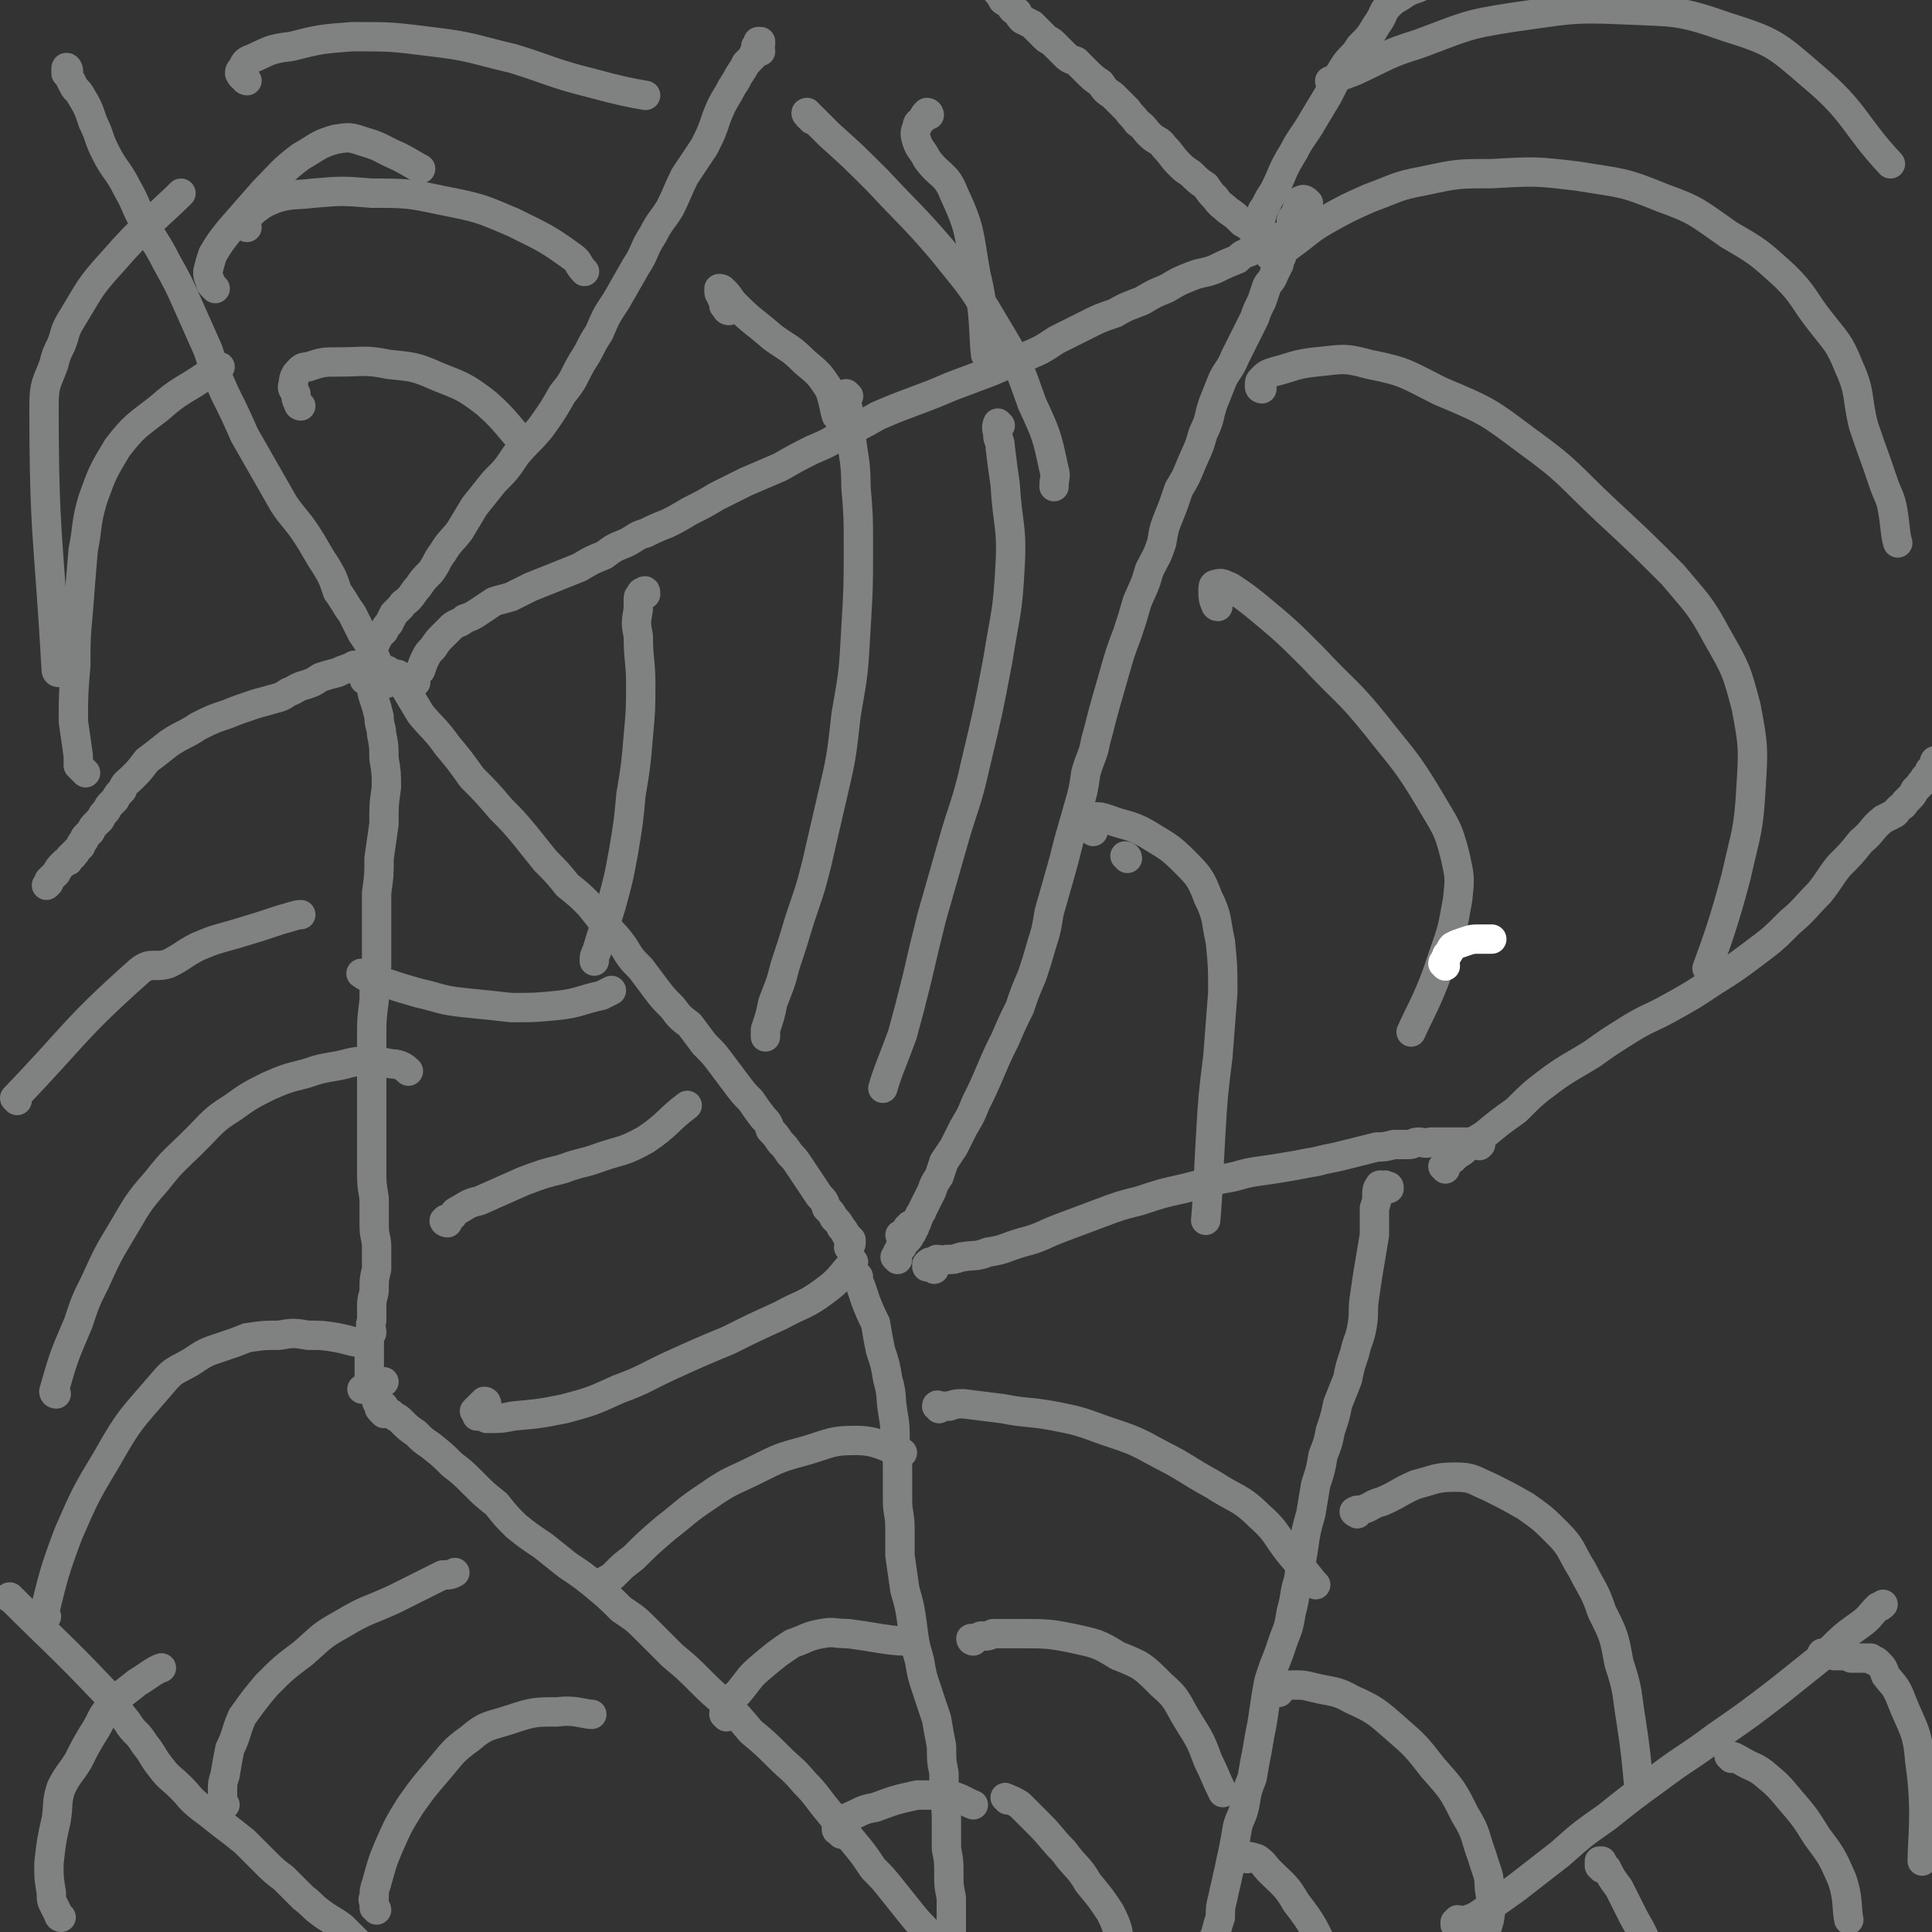 <svg viewBox='0 0 790 790' version='1.1' xmlns='http://www.w3.org/2000/svg' xmlns:xlink='http://www.w3.org/1999/xlink'><rect x="0" y="0" width="790" height="790" fill="#333333" stroke="none"/><g fill='none' stroke='#808282' stroke-width='12' stroke-linecap='round' stroke-linejoin='round'><path d='M28,29c0,-1 -1,-2 -1,-1 0,0 0,1 0,2 0,0 1,0 1,1 1,2 1,2 2,4 1,2 2,2 3,4 3,5 3,5 5,11 3,6 2,6 5,12 4,8 5,7 9,15 4,7 3,7 7,14 4,8 5,8 9,16 5,9 5,9 9,18 4,9 4,9 8,18 3,9 3,9 7,18 4,8 4,8 8,17 4,7 4,7 8,14 4,7 4,7 8,14 4,6 5,6 9,12 4,6 4,7 8,13 3,5 3,5 5,11 3,4 3,5 6,9 2,4 2,4 4,8 2,3 2,3 4,6 1,3 1,3 2,5 0,2 0,2 1,3 1,1 0,1 1,3 0,0 1,0 1,1 0,0 0,0 0,0 1,1 1,1 1,2 0,0 0,1 0,0 -1,0 -1,-1 -2,-2 0,-1 0,-1 0,-1 '/><path d='M311,21c0,-1 -1,-1 -1,-1 0,-1 0,-1 1,-2 0,0 0,-1 0,-1 0,0 -1,0 -1,0 0,1 0,1 -1,2 0,1 0,1 0,2 -1,1 -1,1 -1,2 -1,1 -1,1 -3,3 -1,2 -1,2 -3,5 -2,4 -2,3 -4,7 -3,5 -3,5 -5,10 -2,6 -2,6 -5,12 -4,6 -4,6 -8,12 -3,6 -3,7 -6,13 -3,5 -4,5 -7,11 -4,6 -3,7 -7,13 -4,7 -4,7 -8,14 -4,6 -4,6 -7,13 -4,6 -3,6 -7,12 -4,7 -3,7 -8,13 -4,7 -4,7 -9,14 -5,6 -5,5 -10,11 -4,6 -4,6 -9,11 -4,5 -4,5 -8,10 -3,5 -3,5 -6,10 -3,4 -4,4 -7,9 -3,4 -2,4 -5,8 -3,3 -3,3 -5,6 -2,2 -2,3 -4,5 -2,2 -2,1 -3,3 -2,2 -2,2 -3,3 -1,2 -1,2 -2,4 -1,1 -1,1 -2,3 -1,1 -1,1 -2,2 -1,2 -1,2 -2,4 0,1 0,1 -1,2 0,1 0,1 -1,3 0,1 0,1 0,3 0,1 -1,1 -1,2 0,1 0,1 0,2 -1,1 -1,1 -1,2 0,0 0,0 0,-1 0,0 0,0 0,0 '/><path d='M170,279c0,0 -1,0 -1,-1 0,-1 1,-1 1,-2 1,-1 1,-1 2,-2 1,-3 1,-3 2,-5 1,-2 1,-2 3,-4 2,-3 2,-3 4,-5 2,-2 2,-2 4,-4 3,-2 3,-1 5,-3 3,-1 3,-1 6,-3 3,-2 3,-2 6,-4 3,-1 4,-1 7,-2 4,-2 4,-2 8,-4 5,-2 5,-2 10,-4 5,-2 5,-2 10,-4 5,-3 5,-3 10,-5 4,-3 4,-3 9,-5 4,-2 4,-3 8,-4 4,-2 4,-2 9,-4 4,-2 4,-2 9,-5 6,-3 6,-3 11,-6 6,-3 6,-3 12,-6 7,-3 7,-3 14,-6 7,-4 7,-4 13,-7 7,-3 7,-3 13,-7 7,-3 7,-3 14,-7 7,-3 7,-3 15,-6 8,-3 8,-3 15,-6 8,-3 8,-3 16,-6 7,-3 7,-3 14,-6 7,-3 7,-3 13,-7 6,-3 6,-3 12,-6 6,-3 6,-3 12,-5 5,-3 6,-3 11,-5 5,-3 5,-3 10,-5 5,-3 5,-3 10,-5 5,-2 5,-1 10,-3 4,-2 4,-2 9,-4 2,-2 2,-2 5,-3 2,-1 2,-1 5,-2 1,-1 1,-1 2,-2 1,0 1,0 2,0 1,-1 1,0 2,-1 1,0 1,0 1,0 0,-1 1,-1 0,-1 0,0 -1,1 -1,1 '/><path d='M164,277c-1,0 -2,-2 -1,-1 1,2 1,3 3,6 3,5 3,5 6,10 5,6 6,6 11,13 5,6 5,6 10,13 6,6 6,6 12,13 5,5 5,5 10,11 4,5 4,5 8,10 5,5 5,5 9,10 5,4 5,4 9,8 4,5 4,5 7,9 4,4 4,4 7,8 3,5 3,5 7,9 3,4 3,4 6,8 3,4 3,4 7,8 3,4 3,4 7,7 3,4 3,4 6,8 4,4 4,4 7,8 3,4 3,4 6,8 3,4 3,4 6,7 2,3 2,3 5,7 2,2 2,2 3,5 2,2 2,2 4,5 2,2 2,2 4,5 2,2 2,2 4,5 2,3 2,3 4,6 2,3 2,3 4,6 2,2 2,2 3,5 2,2 2,2 3,4 2,2 2,2 3,4 1,1 1,1 2,3 1,1 1,1 2,2 0,1 0,1 0,1 0,1 0,1 -1,2 0,0 0,0 0,0 '/><path d='M146,273c-1,0 -2,-1 -1,-1 0,0 1,0 2,0 1,0 1,0 1,1 1,2 1,2 2,3 1,2 1,2 2,4 0,3 0,3 1,6 1,3 1,3 2,7 0,4 1,4 1,7 1,5 1,5 1,10 1,6 1,6 1,12 -1,7 -1,7 -1,15 -1,7 -1,7 -2,14 0,7 0,7 -1,14 0,7 0,7 0,15 0,7 0,7 0,15 -1,7 -1,7 -1,14 -1,8 -1,8 -1,15 0,7 0,7 0,14 0,7 0,7 0,14 0,6 0,6 0,13 0,6 0,6 0,13 0,6 0,6 1,12 0,6 0,6 0,11 0,5 1,5 1,9 0,5 0,5 0,9 -1,4 -1,4 -1,8 0,3 -1,3 -1,7 0,3 0,3 0,6 -1,2 0,3 0,5 -1,2 -1,2 -1,5 0,2 0,2 0,4 0,2 0,2 0,4 0,2 0,2 0,4 0,1 0,1 0,3 0,1 0,1 0,2 -1,1 -1,1 -1,1 -1,0 -1,0 -1,0 -1,0 -1,0 -1,0 1,0 2,0 3,0 3,-1 3,-1 5,-3 1,0 0,0 1,0 '/><path d='M159,275c0,0 0,-1 -1,-1 -1,0 -1,0 -1,0 -1,-1 -1,-1 -2,-1 -1,0 -1,-1 -1,-1 -1,0 -1,0 -1,0 -1,0 -1,0 -2,0 -1,0 -1,-1 -2,-1 -1,0 -1,1 -2,1 -2,0 -2,0 -4,1 -3,1 -3,1 -5,2 -4,1 -4,1 -7,2 -3,2 -3,2 -6,3 -4,1 -4,2 -7,3 -3,2 -3,2 -7,3 -3,1 -4,1 -7,2 -6,2 -6,2 -11,4 -6,2 -6,2 -12,5 -6,4 -6,3 -12,7 -5,4 -5,4 -9,7 -3,4 -3,4 -6,7 -2,2 -3,2 -4,5 -2,2 -2,2 -3,4 -1,1 -1,1 -2,2 -1,1 -1,2 -2,3 -1,1 -1,1 -2,3 -1,1 -1,1 -2,2 -1,1 -1,1 -2,3 -1,1 -1,1 -2,2 -1,1 0,1 -1,2 -1,1 -1,1 -1,2 -1,1 -1,1 -2,2 0,1 0,0 -1,1 0,1 0,1 -1,1 -1,1 -1,1 -1,2 -1,0 -1,0 -2,1 -2,2 -2,2 -3,4 -1,1 -1,1 -2,2 0,0 0,0 -1,1 0,0 0,0 0,1 0,0 0,0 -1,1 0,0 0,0 0,0 '/><path d='M157,578c0,0 -1,-1 -1,-1 -1,-1 -1,-1 -1,-2 0,0 0,0 0,-1 -1,0 -1,-1 -1,-1 1,1 2,1 3,2 1,2 1,2 3,3 2,2 2,1 4,3 3,3 3,3 6,5 3,3 3,3 6,5 5,4 5,4 9,8 4,3 4,3 9,8 4,4 4,4 9,8 4,5 4,5 8,9 5,4 5,4 11,8 5,4 5,4 10,8 6,4 6,4 11,8 6,5 6,5 11,10 6,4 6,4 11,9 5,5 5,5 10,10 6,5 6,5 11,10 5,5 5,5 11,10 5,5 5,5 10,11 6,5 6,5 11,10 6,6 6,5 11,11 5,5 5,6 10,12 5,6 5,6 9,11 5,6 5,6 9,12 4,4 4,4 8,9 4,5 4,5 8,10 4,5 4,4 8,9 4,5 4,5 8,10 3,5 3,5 7,9 2,3 2,3 5,6 2,2 2,2 3,3 1,2 1,2 2,3 2,1 2,1 3,2 1,1 1,1 2,3 1,1 1,1 2,2 1,1 1,1 2,2 0,1 0,1 1,2 0,1 0,1 1,1 0,1 0,1 0,1 0,1 1,0 1,0 0,0 0,0 0,-1 0,0 0,0 0,-1 0,-1 0,-1 1,-2 0,-3 0,-3 0,-6 0,-1 0,-1 0,-3 '/><path d='M349,519c0,0 -1,-1 -1,-1 0,1 1,2 3,4 0,2 0,2 1,4 1,3 1,3 2,6 2,5 2,5 4,9 1,6 1,6 2,11 2,6 2,6 3,12 2,7 1,7 2,13 1,6 1,6 1,13 1,6 1,6 1,12 0,6 0,6 0,11 0,6 1,6 1,12 0,5 0,5 0,11 1,7 1,7 2,14 2,7 2,7 3,14 1,8 1,8 3,15 1,6 1,6 3,12 2,6 2,6 4,12 1,6 1,6 2,11 0,6 0,6 1,11 0,5 0,5 0,10 1,5 1,5 1,11 0,5 0,5 0,10 1,5 1,5 1,11 0,4 0,4 1,9 0,4 0,4 0,8 0,4 0,4 0,8 1,3 1,3 1,7 0,2 0,2 0,5 1,2 1,2 1,5 0,2 0,2 0,4 0,2 0,2 0,4 0,2 0,2 0,4 0,2 0,2 0,4 1,1 1,1 1,2 0,1 0,1 0,2 0,1 0,1 1,1 0,0 1,0 1,-1 1,-1 1,-2 2,-3 1,-1 1,-1 1,-2 '/><path d='M5,654c0,0 -2,-1 -1,-1 19,19 20,19 39,39 5,6 4,6 9,12 3,5 4,4 7,9 4,5 3,5 7,10 3,4 4,4 8,8 4,4 3,4 8,8 4,3 4,3 9,7 4,3 4,3 9,7 4,4 4,4 8,8 4,4 4,4 8,7 4,4 4,4 8,8 4,3 3,3 7,6 4,3 5,3 9,6 3,3 3,3 6,6 3,3 3,3 6,6 2,2 2,2 5,4 2,2 2,2 4,4 2,1 2,2 4,4 2,1 2,1 4,3 2,2 2,2 4,4 1,1 2,1 3,3 2,1 2,1 4,2 2,2 2,2 3,3 2,1 2,2 4,3 1,1 1,1 2,2 1,1 1,1 2,1 1,1 1,1 2,1 1,1 1,1 1,1 1,0 1,0 1,0 0,-1 0,-1 0,-2 -1,-2 -1,-2 -2,-3 0,-1 0,-1 0,-1 '/><path d='M568,486c0,-1 0,-1 -1,-1 -1,-1 -1,0 -2,0 0,0 -1,-1 -1,0 -1,1 -1,2 -1,4 0,2 0,2 -1,5 0,5 0,5 0,11 -1,6 -1,6 -2,12 -1,6 -1,6 -2,13 -1,6 0,6 -1,12 -1,6 -2,6 -3,11 -2,6 -2,6 -3,11 -2,5 -2,5 -4,10 -1,5 -1,5 -3,11 -1,5 -1,5 -3,10 -1,6 -1,6 -3,12 -1,6 -1,6 -2,12 -2,7 -2,7 -3,14 -1,6 -1,6 -2,13 -2,6 -1,6 -3,13 -1,6 -1,6 -3,11 -2,6 -2,6 -4,11 -2,6 -2,5 -3,11 -1,6 -1,7 -2,13 -1,5 -1,5 -2,11 -1,5 -1,5 -2,11 -2,5 -2,5 -3,11 -1,5 -2,5 -3,9 -1,6 -1,6 -2,11 -1,4 -1,5 -2,9 -1,5 -1,4 -2,9 -1,4 -1,4 -1,8 -1,3 -1,3 -2,7 -1,2 -1,2 -1,5 -1,2 -1,2 -1,5 -1,2 -1,2 -1,4 -1,2 -1,2 -1,4 0,2 0,2 -1,4 0,2 0,2 0,3 -1,2 -1,2 -1,4 -1,2 -1,2 -1,4 -1,1 0,1 -1,3 0,1 -1,1 -1,2 0,0 0,1 0,1 1,0 1,-1 2,-2 '/><path d='M367,515c0,0 0,0 -1,-1 0,0 0,0 1,-1 0,0 0,0 0,-1 0,0 0,0 1,-1 0,0 0,0 0,-1 1,0 1,0 1,-1 0,0 0,0 1,-1 0,-1 0,-1 1,-1 0,-1 0,-1 0,-1 1,0 1,0 1,-1 0,0 0,0 1,-1 0,0 0,0 0,-1 1,-1 1,-1 1,-1 0,-1 0,-1 0,-2 1,0 1,0 1,-1 1,-1 0,-1 1,-2 0,-1 1,-1 1,-2 1,-2 1,-2 2,-4 1,-2 1,-2 2,-4 1,-3 1,-3 3,-6 1,-3 1,-3 2,-6 2,-3 2,-3 4,-6 2,-4 2,-4 4,-8 3,-5 3,-5 5,-10 3,-6 3,-6 6,-13 3,-7 3,-7 6,-13 3,-7 3,-7 6,-13 2,-6 2,-6 5,-13 2,-6 2,-6 4,-13 2,-6 2,-7 3,-13 2,-7 2,-7 4,-14 2,-7 2,-7 4,-15 2,-7 2,-7 4,-14 2,-7 2,-7 3,-14 2,-7 3,-7 4,-13 2,-7 2,-8 4,-15 2,-7 2,-7 4,-14 2,-7 2,-7 5,-15 2,-6 2,-6 4,-13 3,-7 3,-6 5,-13 3,-6 3,-5 5,-11 1,-6 1,-6 3,-11 2,-5 2,-5 4,-11 3,-5 3,-5 5,-10 3,-7 3,-6 5,-13 3,-6 2,-6 4,-12 2,-5 2,-5 4,-10 2,-4 3,-4 5,-9 2,-4 2,-4 4,-8 2,-4 2,-4 4,-8 1,-3 1,-3 3,-7 1,-3 1,-3 2,-6 1,-2 2,-2 3,-5 1,-2 1,-2 2,-4 0,-1 0,-1 1,-3 0,-1 0,-1 1,-3 0,-1 0,-1 1,-2 0,-2 0,-2 0,-3 1,-1 1,-1 1,-2 1,-1 1,-1 1,-1 0,-1 0,-1 0,-2 0,0 0,0 0,-1 0,-1 0,-1 0,-1 0,-1 1,-1 1,-1 1,-1 1,-1 1,-2 0,-1 0,-1 1,-2 0,-1 0,-1 0,-2 1,-1 0,-1 1,-1 1,-1 2,0 3,1 '/><path d='M520,105c0,0 -1,0 -1,-1 -1,-1 -1,-1 -1,-3 0,0 0,0 -1,0 0,-1 0,-1 -1,-2 -1,-1 -1,-1 -2,-2 -1,-1 -1,-1 -2,-3 -2,-2 -2,-2 -4,-3 -3,-3 -3,-3 -6,-5 -2,-2 -3,-2 -5,-5 -2,-2 -2,-2 -4,-5 -3,-2 -3,-2 -6,-5 -3,-2 -3,-2 -5,-4 -3,-3 -3,-4 -6,-7 -2,-3 -3,-2 -6,-5 -2,-2 -2,-3 -5,-5 -2,-3 -2,-2 -4,-5 -3,-3 -3,-3 -6,-6 -3,-2 -3,-2 -5,-5 -3,-2 -3,-2 -6,-5 -2,-2 -2,-2 -4,-4 -3,-1 -3,-1 -5,-3 -2,-2 -2,-2 -4,-4 -2,-2 -2,-1 -4,-3 -1,-1 -1,-1 -3,-3 -1,-1 -1,-1 -2,-2 -2,-1 -2,-1 -4,-2 -1,-1 -1,-1 -2,-3 -2,-1 -2,-1 -3,-3 -1,-1 -2,-1 -3,-2 -1,-2 -1,-2 -2,-3 -1,-2 -1,-2 -3,-3 -1,-2 -1,-2 -2,-3 -1,-1 -1,-1 -2,-2 -1,-2 -1,-2 -2,-3 -1,-1 -1,0 -2,-1 -1,-1 0,-1 -1,-2 -1,-1 -1,-1 -2,-2 -1,-1 -1,-1 -2,-1 0,-1 0,-1 -1,-1 0,-1 0,-1 -1,-2 0,0 0,0 0,-1 -1,-1 -1,-1 -1,-1 -1,-1 -1,-1 -1,-1 1,0 1,1 2,1 '/><path d='M382,519c0,-1 0,-1 -1,-1 0,-1 0,0 -1,0 -1,0 -1,0 -1,0 0,-1 0,-1 0,-1 1,-1 1,-1 2,-1 1,0 1,0 2,-1 2,0 2,1 4,0 3,0 3,0 6,-1 6,-1 6,0 11,-2 7,-1 7,-2 14,-4 8,-2 8,-3 16,-6 8,-3 8,-3 16,-6 8,-3 8,-3 16,-5 9,-3 9,-3 18,-5 8,-2 8,-2 16,-4 7,-1 7,-2 14,-3 7,-1 7,-1 13,-2 6,-1 5,-1 11,-2 4,-1 4,-1 9,-2 4,-1 4,-1 8,-2 4,-1 4,-1 8,-2 3,0 3,0 7,-1 3,0 3,0 6,0 2,0 2,-1 4,-1 2,0 3,1 5,0 2,0 2,0 4,0 2,0 2,0 4,0 2,0 2,0 4,0 1,0 1,0 3,0 1,1 1,0 2,0 1,1 1,1 2,1 0,0 0,0 0,0 1,0 1,1 1,0 1,0 0,0 0,-1 -1,0 -1,0 -1,-1 '/><path d='M591,478c0,-1 -1,-1 -1,-1 1,-1 1,-2 2,-2 1,-1 1,-1 2,-1 1,-1 1,-1 2,-2 2,-1 2,-1 4,-3 3,-3 4,-3 7,-5 6,-5 6,-5 13,-10 7,-7 7,-7 15,-13 7,-5 8,-5 16,-10 7,-5 7,-5 15,-10 8,-5 8,-4 17,-9 9,-5 9,-5 18,-11 8,-5 8,-5 16,-11 8,-6 8,-6 15,-13 6,-5 6,-6 12,-12 4,-5 4,-6 8,-11 5,-5 5,-5 9,-10 5,-4 4,-5 9,-9 2,-1 2,-1 4,-2 2,-1 1,-1 2,-2 2,-2 2,-1 3,-3 1,-1 1,-1 2,-2 1,-1 1,-1 2,-3 1,-1 1,-1 2,-2 1,-1 0,-1 1,-1 1,-1 1,-1 1,-2 1,0 1,0 1,-1 0,0 0,0 1,-1 0,0 0,0 0,-1 0,0 1,0 1,0 0,-1 0,-1 1,-1 0,-1 0,-1 0,-1 0,-1 0,-1 0,-1 0,-1 0,-1 1,-1 '/><path d='M369,506c0,0 -1,-1 -1,-1 0,0 1,0 2,0 1,0 1,0 1,0 0,0 0,-1 0,-1 0,0 1,0 1,-1 0,0 -1,0 -1,-1 0,0 1,0 1,-1 '/><path d='M264,243c0,-1 0,-2 -1,-1 0,0 -1,0 -1,1 -1,1 -1,1 -1,2 0,2 0,2 0,4 -1,6 -1,6 0,11 0,10 1,10 1,20 0,10 0,10 -1,21 -1,12 -1,12 -3,24 -1,11 -1,11 -3,23 -2,11 -2,11 -5,22 -3,10 -3,9 -6,19 -1,2 -1,2 -1,4 '/><path d='M347,162c0,0 -1,-1 -1,-1 0,3 0,4 1,7 0,5 1,5 1,10 1,10 2,10 2,21 1,12 1,12 1,25 0,16 0,16 -1,33 -1,18 -1,18 -4,35 -2,18 -2,18 -6,35 -3,13 -3,13 -6,26 -3,12 -3,11 -7,23 -3,10 -3,10 -6,19 -2,8 -2,7 -5,15 -1,5 -1,5 -3,11 0,1 0,1 0,3 '/><path d='M409,174c0,0 -1,-1 -1,-1 -1,2 0,3 0,5 0,2 1,2 1,5 1,8 1,8 2,15 1,17 3,17 2,34 -1,19 -2,19 -5,38 -4,21 -4,21 -9,42 -4,18 -5,17 -10,35 -4,14 -4,14 -8,28 -3,12 -3,12 -6,25 -3,12 -3,12 -6,23 -4,11 -6,15 -8,22 '/><path d='M149,399c-1,-1 -2,-1 -1,-1 0,0 1,0 2,0 1,1 1,1 1,1 4,1 4,2 7,3 6,2 6,2 13,4 9,2 9,3 19,4 10,1 10,1 19,2 10,0 10,0 20,-1 8,-1 8,-2 17,-4 2,-1 2,-1 4,-2 '/><path d='M183,500c-1,0 -2,-1 -1,-1 0,-1 1,0 2,-1 2,-1 1,-2 3,-3 4,-2 4,-3 9,-4 9,-4 9,-4 18,-8 8,-3 8,-3 16,-5 8,-3 8,-2 16,-5 9,-3 9,-2 18,-7 9,-6 9,-8 17,-14 '/><path d='M199,574c0,0 0,-1 -1,-1 -1,1 -1,1 -2,2 -1,1 -1,1 -1,1 -1,1 -1,1 -1,1 1,1 1,1 1,2 2,0 2,0 4,1 6,0 6,0 11,-1 11,-1 11,-1 21,-3 11,-3 11,-3 22,-8 11,-4 11,-5 22,-10 11,-5 11,-5 23,-10 10,-5 10,-5 21,-10 9,-5 10,-4 18,-10 7,-5 7,-7 12,-12 '/><path d='M246,649c0,-1 -1,-1 -1,-1 1,-1 2,-1 3,-2 2,-1 2,-1 4,-3 3,-3 3,-3 7,-6 6,-6 6,-6 13,-12 9,-7 8,-7 17,-13 10,-7 10,-6 20,-11 10,-5 10,-5 21,-8 10,-3 10,-4 20,-4 9,0 12,3 19,5 '/><path d='M297,702c0,0 -1,-1 -1,-1 0,-2 1,-2 2,-4 2,-3 2,-3 4,-5 5,-6 4,-6 10,-11 6,-5 6,-5 12,-9 6,-2 6,-3 12,-4 5,-1 5,0 11,0 7,1 7,1 13,2 6,1 9,1 11,1 '/><path d='M344,750c0,0 0,-1 -1,-1 0,-1 -1,0 -1,-1 0,0 0,0 0,-1 0,-1 0,-1 1,-2 2,-1 2,-1 4,-2 5,-2 5,-3 11,-4 8,-3 8,-3 17,-5 6,0 6,0 13,0 5,1 7,3 10,4 '/><path d='M384,576c0,-1 -1,-1 -1,-1 0,-1 1,0 2,0 2,0 2,0 3,0 3,-1 3,-1 6,-1 8,1 8,1 16,2 10,2 10,1 21,3 10,2 10,2 21,6 12,4 12,4 23,10 10,5 10,6 21,12 9,6 11,5 19,13 8,7 7,9 14,17 5,6 7,9 9,11 '/><path d='M398,671c0,0 -1,0 -1,-1 1,0 2,0 4,-1 3,0 3,0 5,-1 6,0 6,0 12,0 10,0 11,0 21,2 9,2 10,2 18,7 10,4 10,4 18,12 7,6 6,7 11,15 5,8 5,8 8,16 3,6 3,7 6,13 '/><path d='M412,736c0,0 -1,-1 -1,-1 2,1 3,1 6,3 4,4 4,4 8,8 5,5 5,6 10,11 5,7 6,6 10,13 5,6 5,6 9,12 3,6 3,7 4,13 2,8 1,8 1,16 0,9 -1,14 -2,18 '/><path d='M92,738c0,0 -1,0 -1,-1 0,-2 0,-2 0,-5 0,-3 0,-3 1,-6 1,-6 1,-6 2,-11 3,-6 2,-6 5,-13 5,-7 5,-7 10,-13 7,-7 7,-7 15,-13 8,-7 7,-7 16,-12 10,-6 10,-5 21,-10 10,-5 10,-5 20,-10 3,0 3,0 5,-1 '/><path d='M154,781c0,0 0,-1 -1,-1 0,-1 0,-1 0,-2 0,-1 -1,-1 0,-2 0,-3 0,-3 1,-6 2,-7 2,-8 5,-15 4,-9 4,-9 9,-17 5,-7 5,-7 11,-14 6,-7 6,-8 13,-13 7,-6 8,-5 17,-8 9,-3 10,-3 19,-3 7,-1 11,1 14,1 '/><path d='M555,619c0,0 -2,-1 -1,-1 1,-1 2,0 4,-1 3,-1 3,-2 7,-3 7,-3 7,-4 14,-7 8,-2 8,-3 16,-3 7,0 7,1 14,4 8,4 8,4 15,8 7,5 7,5 13,11 6,6 5,7 10,15 4,8 5,8 8,17 5,10 5,10 7,21 4,12 3,12 5,24 2,13 2,15 3,25 '/><path d='M523,692c0,-1 -2,-1 -1,-1 2,-1 3,-2 7,-2 4,0 4,0 8,1 8,2 9,1 16,5 9,4 10,5 18,12 8,7 8,7 15,16 8,9 8,9 13,19 5,8 4,9 7,17 2,7 3,7 3,13 1,6 1,7 0,13 -2,7 -2,7 -5,13 -3,8 -3,7 -7,15 -4,6 -6,10 -8,13 '/><path d='M510,760c-1,0 -2,-1 -1,-1 1,0 2,0 5,1 3,2 3,3 5,5 6,6 7,6 11,13 7,9 7,10 12,20 4,8 4,8 7,17 3,8 3,9 4,17 1,9 0,9 0,17 0,8 0,11 0,15 '/><path d='M597,786c0,0 0,-1 -1,-1 0,0 0,0 -1,1 0,0 0,0 0,1 0,0 1,0 1,0 1,0 1,0 2,-1 1,0 1,0 2,-1 3,-1 3,-1 6,-3 7,-5 7,-5 14,-10 9,-7 9,-7 18,-14 9,-8 9,-8 19,-15 10,-8 10,-8 21,-16 12,-9 12,-8 24,-17 13,-9 13,-9 26,-19 10,-8 10,-8 20,-16 6,-6 6,-6 13,-11 4,-3 3,-3 7,-7 1,0 1,0 2,-1 '/><path d='M708,719c0,0 -1,-1 -1,-1 2,0 3,1 5,2 5,3 5,2 9,5 6,5 6,5 11,11 6,7 6,7 11,15 6,8 6,8 10,17 3,8 2,13 3,17 '/><path d='M746,677c0,0 -1,-1 -1,-1 1,0 2,0 3,0 1,0 1,0 2,1 2,0 2,0 3,0 2,0 2,0 4,1 3,0 3,0 6,0 1,0 1,0 2,0 0,0 0,0 1,1 1,0 1,0 2,1 2,2 2,2 3,5 3,4 4,4 6,9 5,13 7,13 8,26 3,20 1,32 1,41 '/><path d='M655,764c0,0 -1,-1 -1,-1 0,-1 0,-1 0,-2 0,0 1,0 1,0 1,2 1,2 2,3 2,4 2,4 5,8 3,6 3,6 6,12 4,7 4,7 7,15 1,2 1,2 2,4 '/><path d='M25,784c0,0 -1,0 -1,-1 -1,-2 -1,-2 -2,-4 -1,-2 -1,-2 -1,-5 -1,-6 -1,-6 -1,-12 1,-9 1,-9 3,-18 1,-6 0,-7 2,-13 3,-6 4,-6 7,-11 3,-6 3,-6 6,-11 4,-6 3,-7 7,-11 5,-6 5,-5 11,-10 5,-3 7,-5 10,-6 '/><path d='M7,450c0,0 -1,-1 -1,-1 25,-26 24,-28 51,-52 5,-4 6,-1 12,-3 6,-3 6,-4 12,-7 7,-3 8,-3 15,-5 10,-3 10,-3 19,-6 4,-1 6,-2 8,-2 '/><path d='M23,570c0,0 -1,0 -1,-1 4,-14 4,-14 10,-28 3,-9 3,-9 7,-17 5,-11 5,-11 11,-21 6,-10 6,-11 14,-20 7,-9 8,-9 16,-17 7,-7 7,-8 15,-13 7,-5 7,-5 15,-9 7,-3 7,-3 15,-5 6,-2 6,-2 12,-3 6,-1 6,-2 12,-2 5,0 6,0 11,1 4,0 6,2 7,3 '/><path d='M19,661c0,0 -1,0 -1,-1 4,-16 4,-17 10,-33 7,-16 7,-16 16,-31 9,-16 10,-16 22,-30 5,-6 5,-5 12,-9 6,-4 6,-4 12,-6 6,-2 6,-2 11,-4 7,-1 7,-1 13,-1 6,-1 6,-1 12,0 6,0 6,0 12,1 5,1 7,2 10,2 '/><path d='M298,127c0,0 -1,0 -1,-1 -1,-1 0,-1 -1,-1 0,-1 0,-1 0,-2 -1,-1 -1,-1 -1,-2 -1,-1 -1,-1 -1,-2 0,0 0,-1 0,-1 1,0 1,0 2,1 3,3 2,3 5,6 7,7 7,6 15,13 7,5 7,4 13,10 6,5 6,5 10,11 2,5 2,8 3,11 '/><path d='M332,49c0,0 0,-1 -1,-1 -1,-1 -2,-2 -1,-2 3,3 4,4 9,9 10,9 10,9 20,19 13,14 14,14 26,28 12,15 12,14 22,31 9,15 9,15 15,32 6,13 6,13 9,27 1,3 0,3 0,7 '/><path d='M380,47c0,0 0,-1 -1,-1 -1,1 -1,1 -2,3 -1,1 -2,1 -2,3 -1,2 -1,3 0,6 1,3 2,3 4,7 5,7 8,6 11,14 7,15 6,16 9,33 4,16 3,25 4,33 '/><path d='M26,247c0,0 -1,0 -1,-1 '/><path d='M35,316c0,0 -1,-1 -1,-1 -1,-1 -1,-1 -2,-2 0,0 0,-1 0,-1 0,-2 0,-2 0,-3 -1,-7 -1,-7 -2,-14 0,-11 0,-11 1,-23 0,-11 0,-11 1,-22 1,-13 1,-13 2,-25 2,-10 1,-11 4,-21 4,-11 4,-11 10,-21 7,-9 8,-9 17,-16 9,-8 10,-7 20,-14 2,-2 2,-2 5,-3 '/><path d='M24,275c0,0 -1,0 -1,-1 -3,-54 -5,-54 -5,-108 0,-9 1,-9 4,-17 1,-4 1,-4 3,-8 2,-5 1,-5 4,-10 8,-13 7,-13 17,-24 13,-15 19,-19 28,-28 '/><path d='M88,118c0,0 -1,-1 -1,-1 -1,-1 -1,-1 -1,-2 -1,-2 -1,-2 -1,-4 1,-4 1,-4 2,-7 3,-5 3,-5 7,-10 7,-8 7,-8 14,-16 7,-7 7,-8 15,-14 7,-4 7,-5 14,-7 6,-1 6,-1 12,1 7,2 7,3 14,6 4,2 7,4 9,5 '/><path d='M101,93c0,0 0,0 -1,-1 0,-1 0,-1 0,-2 2,-2 2,-2 4,-4 4,-3 4,-3 9,-5 7,-2 7,-1 15,-2 12,-1 12,-1 24,0 14,0 15,0 29,3 15,3 15,3 29,9 12,6 13,6 24,14 3,2 2,3 5,6 '/><path d='M123,166c0,0 -1,0 -1,-1 -1,-2 -1,-2 -1,-4 -1,-2 -2,-2 -1,-4 0,-2 0,-2 1,-4 2,-2 2,-3 5,-3 6,-2 6,-2 13,-2 10,0 10,-1 20,1 10,1 11,1 20,5 10,4 11,4 20,11 8,7 10,11 15,16 '/><path d='M101,33c0,0 -1,0 -1,-1 -1,-1 -1,0 -2,-2 0,-1 0,-1 1,-2 1,-2 1,-3 4,-4 7,-3 7,-4 16,-5 12,-3 12,-3 25,-4 16,0 16,0 32,2 17,2 17,3 34,7 16,5 16,6 32,10 11,3 16,4 22,5 '/><path d='M461,351c0,-1 -1,-1 -1,-1 '/><path d='M447,340c0,-1 0,-1 -1,-1 0,-1 -1,0 -1,-1 -1,0 -1,0 -1,-1 0,-1 0,-1 0,-2 2,0 2,-1 3,-1 3,0 3,0 6,1 8,3 9,2 16,6 8,5 9,5 15,11 6,6 7,7 10,15 4,8 3,9 5,18 1,10 1,10 1,21 -1,13 -1,13 -2,26 -2,16 -2,16 -3,33 -1,17 -1,23 -2,34 '/><path d='M498,248c-1,0 -1,-1 -1,-1 -1,-2 -1,-3 -1,-5 0,-2 0,-3 1,-3 3,-1 3,0 6,1 6,4 6,4 11,8 12,10 12,10 23,21 13,14 14,13 26,28 11,14 12,14 21,29 7,12 8,12 11,24 2,9 2,9 1,18 -2,11 -2,12 -6,23 -5,16 -9,22 -13,31 '/><path d='M516,159c0,0 -1,0 -1,-1 0,-2 0,-2 1,-3 2,-2 2,-2 5,-3 8,-2 8,-3 17,-4 11,-1 11,-2 22,1 15,3 15,4 29,11 19,8 19,8 35,20 18,13 17,14 33,29 14,13 14,13 27,26 10,12 11,12 18,25 8,14 8,14 12,29 3,16 3,17 2,33 -1,18 -2,18 -6,36 -5,19 -8,27 -12,38 '/><path d='M522,107c0,0 -1,0 -1,-1 3,-3 3,-3 7,-6 7,-5 7,-6 14,-10 9,-5 9,-5 18,-9 11,-4 11,-5 22,-7 14,-3 14,-3 28,-3 18,-1 18,-1 35,1 18,3 18,2 35,9 14,5 14,6 27,15 12,7 12,7 23,17 8,8 7,9 14,18 7,9 8,9 12,19 5,11 3,12 6,24 4,12 4,11 8,23 2,6 3,6 4,12 1,6 1,10 2,13 '/><path d='M517,95c-1,0 -1,0 -1,-1 -1,-1 -1,-1 -1,-2 0,-1 0,-1 0,-2 0,-1 0,-1 1,-2 0,-2 0,-2 1,-3 2,-4 2,-4 4,-7 4,-8 3,-8 8,-16 3,-6 4,-6 8,-13 3,-5 3,-5 6,-10 3,-6 3,-6 6,-11 3,-5 4,-4 7,-9 4,-4 4,-4 7,-9 3,-4 2,-5 5,-8 3,-3 3,-2 7,-5 2,-1 2,-1 5,-2 0,0 0,0 0,0 '/><path d='M545,34c0,0 -2,-1 -1,-1 4,-2 5,-2 10,-4 13,-6 13,-7 26,-11 19,-7 19,-8 39,-11 22,-3 23,-4 45,-3 21,1 22,0 42,7 19,6 20,7 35,20 18,15 17,20 32,36 '/></g>
<g fill='none' stroke='#FFFFFF' stroke-width='12' stroke-linecap='round' stroke-linejoin='round'><path d='M591,395c0,-1 -1,-1 -1,-1 0,-1 1,-1 1,-2 1,-1 0,-1 1,-2 1,-1 1,-2 2,-3 2,-1 2,-1 5,-2 3,-1 3,-1 6,-1 3,0 3,0 5,0 '/></g>
</svg>